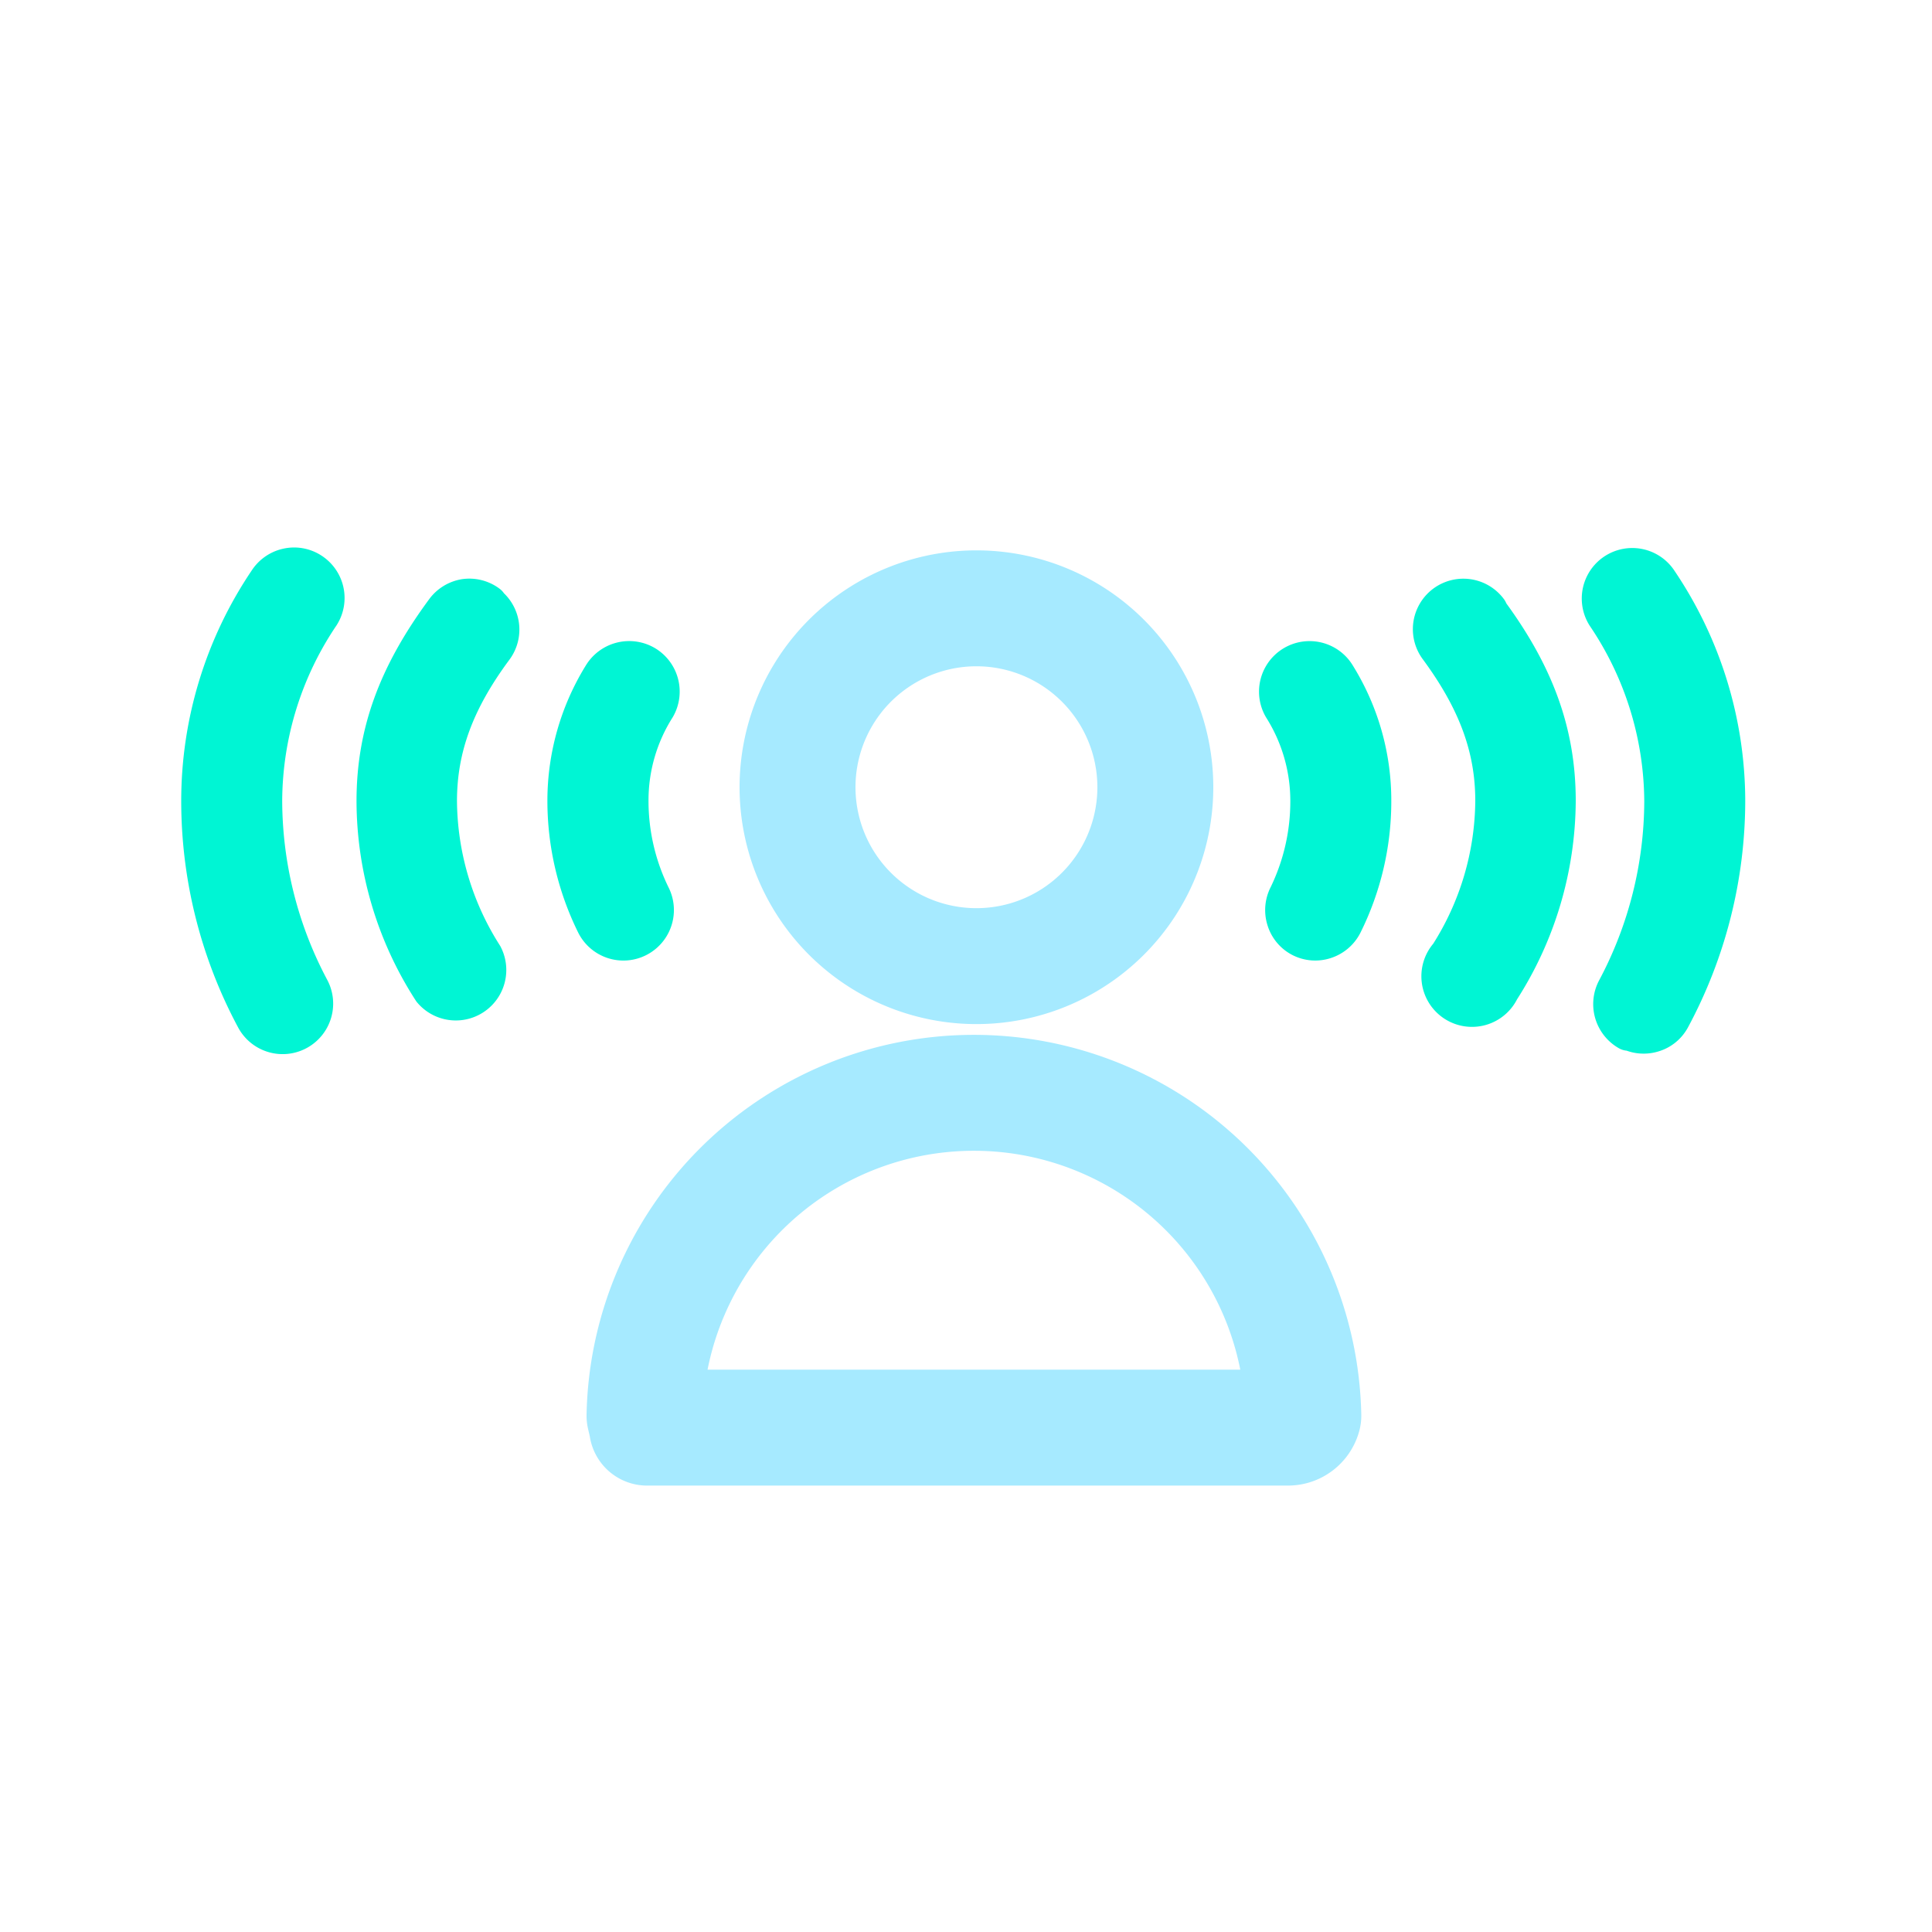 <svg id="Layer_1" data-name="Layer 1" xmlns="http://www.w3.org/2000/svg" viewBox="0 0 150 150"><defs><style>.cls-1{fill:#00f5d4;stroke:#00f5d4;stroke-width:3px;}.cls-1,.cls-2{stroke-linejoin:round;}.cls-2{fill:none;stroke:#00c2ff;stroke-linecap:round;stroke-width:9px;fill-rule:evenodd;opacity:0.35;}</style></defs><path class="cls-1" d="M101,72.8a2.39,2.39,0,0,0,1.85.16,2.43,2.43,0,0,0,1.42-1.19,21.42,21.42,0,0,0,2.25-9.59,18.35,18.35,0,0,0-2.75-9.7,2.42,2.42,0,1,0-4.19,2.44,13.61,13.61,0,0,1,2.1,7.26A16.77,16.77,0,0,1,100,69.54a2.43,2.43,0,0,0-.16,1.85A2.38,2.38,0,0,0,101,72.8Z"/><path class="cls-1" d="M115.56,47.41a2.42,2.42,0,0,0-3.89,2.88c3,4.07,4.37,7.74,4.37,11.88a22.54,22.54,0,0,1-3.56,12,2.43,2.43,0,1,0,4,2.67,27.31,27.31,0,0,0,4.36-14.66c0-5.25-1.65-9.81-5.33-14.76Z"/><path class="cls-1" d="M126.44,80a2.41,2.41,0,0,0,1.84.21,2.35,2.35,0,0,0,1.45-1.15A35.71,35.71,0,0,0,134,62.18a30.5,30.5,0,0,0-5.22-17,2.42,2.42,0,1,0-4.1,2.58,26,26,0,0,1,4.48,14.46,31.22,31.22,0,0,1-3.66,14.56,2.44,2.44,0,0,0,.93,3.3Z"/><path class="cls-1" d="M50.07,51.6a2.44,2.44,0,0,0-3.32.87A18.49,18.49,0,0,0,44,62.17a21.59,21.59,0,0,0,2.25,9.6,2.42,2.42,0,0,0,4.3-2.23,16.77,16.77,0,0,1-1.7-7.37,13.5,13.5,0,0,1,2.09-7.25,2.43,2.43,0,0,0-.87-3.32Z"/><path class="cls-1" d="M37.89,46.91a2.42,2.42,0,0,0-1.8-.46,2.44,2.44,0,0,0-1.59,1c-3.68,5-5.32,9.51-5.32,14.76a27.14,27.14,0,0,0,4.36,14.66,2.42,2.42,0,0,0,4-2.67,22.63,22.63,0,0,1-3.56-12c0-4.14,1.35-7.81,4.37-11.88a2.42,2.42,0,0,0-.5-3.38Z"/><path class="cls-1" d="M24.12,44.38a2.4,2.4,0,0,0-1.83-.31,2.43,2.43,0,0,0-1.51,1.07,30.48,30.48,0,0,0-5.21,17A35.71,35.71,0,0,0,19.83,79.1a2.42,2.42,0,0,0,4.23-2.36,31.25,31.25,0,0,1-3.65-14.57,26,26,0,0,1,4.47-14.45,2.42,2.42,0,0,0-.76-3.34Z"/><path class="cls-2" d="M50.24,110.78v0h0v0h0v0h0v0h0v0h0l0,.06h0v0h.13l0,0h.1l0,0h.12l0,0h49.42a1.23,1.23,0,0,0,1.18-.92v0h0v0h0v0h0v0h0v0h0v0h0v0a25.58,25.58,0,0,0-51.15,0Z"/><path class="cls-2" d="M75.81,47.23A13.89,13.89,0,1,0,89.7,61.11,13.89,13.89,0,0,0,75.81,47.23Z"/></svg>